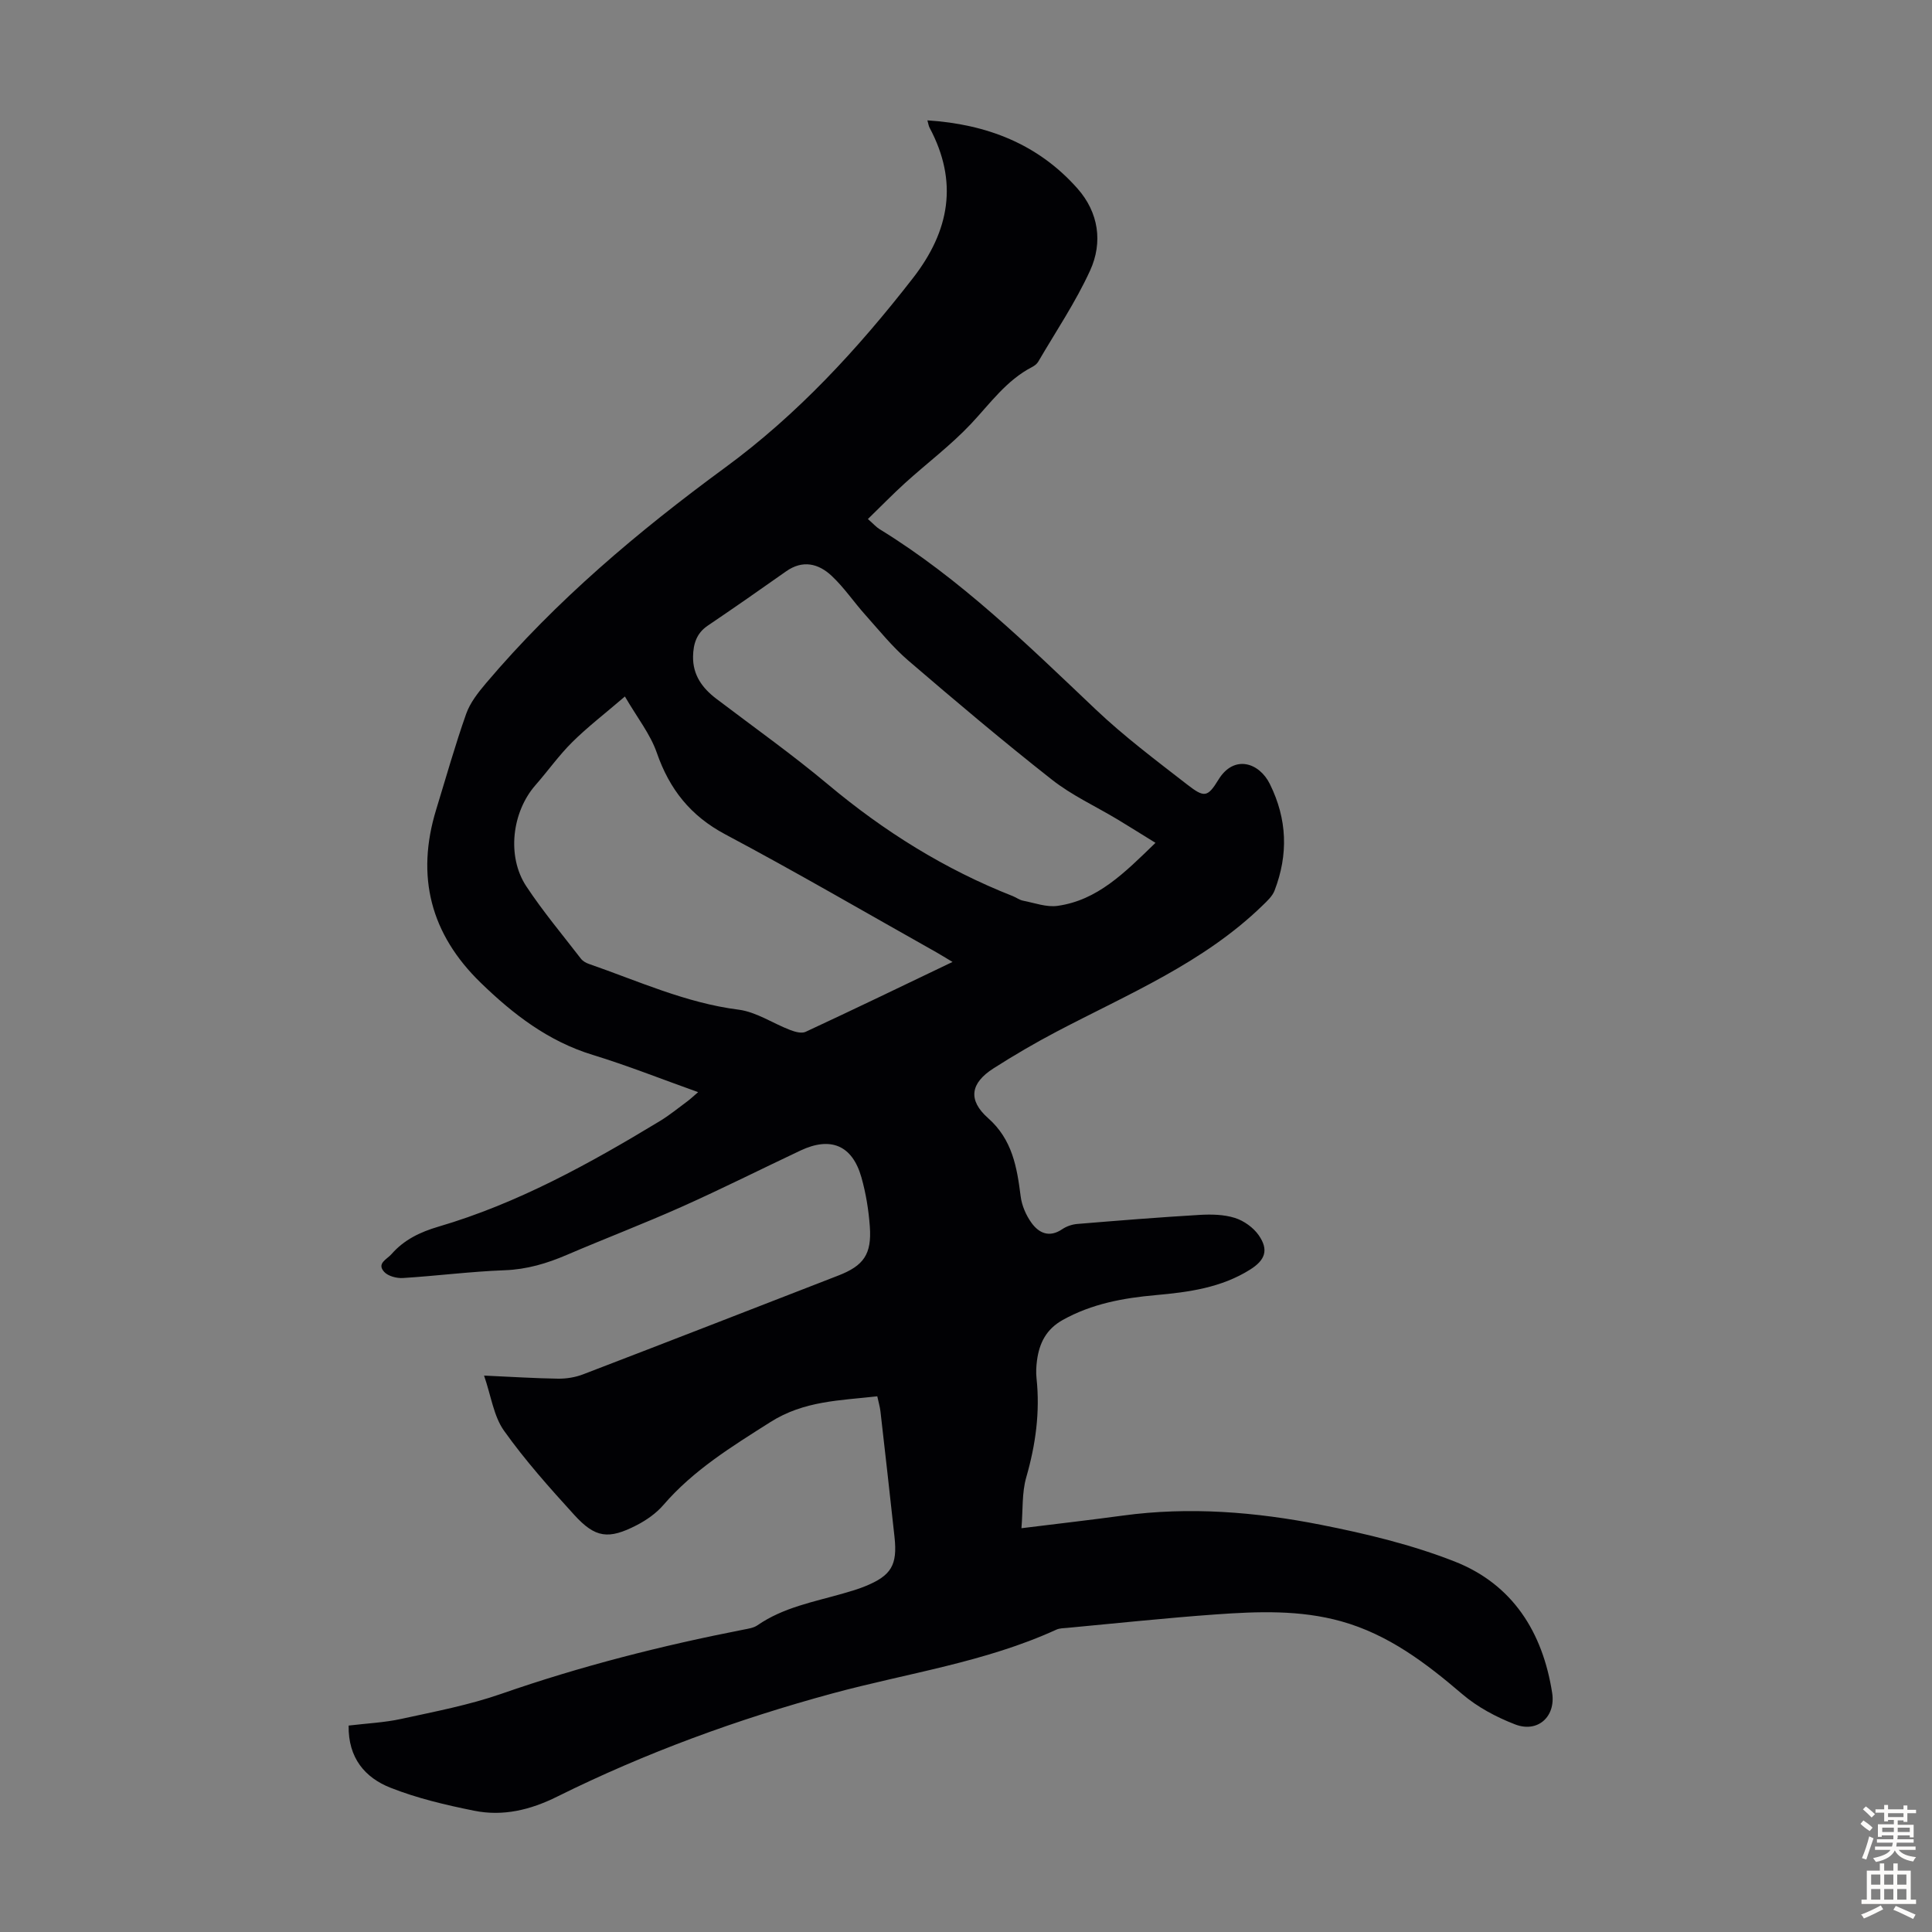 <svg enable-background="new 0 0 400 400" viewBox="0 0 400 400" xmlns="http://www.w3.org/2000/svg"><rect x="0" y="0" width="400" height="400" fill="#808080" stroke="none"/><path d="m72.18 357.26c3.83-.46 7.43-.62 10.9-1.38 6.96-1.52 14.02-2.86 20.71-5.19 16.41-5.72 33.16-9.97 50.18-13.3.98-.19 2.07-.35 2.85-.89 5.39-3.73 11.71-4.85 17.81-6.61 1.5-.43 3.01-.87 4.46-1.46 5.44-2.21 6.74-4.38 6.11-10.2-.94-8.67-1.92-17.34-2.91-26.01-.11-.97-.4-1.93-.66-3.13-7.72.88-15.16.9-22.17 5.36-7.97 5.06-15.88 9.91-22.11 17.14-1.49 1.73-3.52 3.15-5.56 4.2-5.81 2.98-8.54 2.64-12.9-2.15-5.1-5.6-10.18-11.29-14.55-17.44-2.13-3-2.65-7.14-4.12-11.4 5.77.26 10.55.57 15.33.64 1.73.02 3.57-.28 5.18-.9 17.63-6.76 35.23-13.62 52.83-20.45 5.25-2.04 6.94-4.4 6.53-10.14-.25-3.43-.81-6.9-1.75-10.21-1.88-6.62-6.35-8.49-12.62-5.53-8.18 3.86-16.27 7.93-24.53 11.62-7.85 3.51-15.9 6.58-23.81 9.97-4.14 1.78-8.29 3.02-12.89 3.19-7.03.26-14.04 1.17-21.07 1.61-1.29.08-3.07-.38-3.88-1.27-1.61-1.77.58-2.6 1.53-3.69 2.59-2.97 5.93-4.56 9.66-5.66 16.46-4.83 31.32-13.05 45.88-21.87 2-1.21 3.83-2.72 5.72-4.11.62-.46 1.18-1 2.21-1.88-7.63-2.73-14.65-5.52-21.84-7.72-9.18-2.81-16.43-8.39-23.15-14.91-10.4-10.09-13.49-22.04-9.24-35.89 2.03-6.61 3.9-13.28 6.2-19.79.82-2.33 2.5-4.45 4.13-6.38 14.48-17.09 31.46-31.4 49.47-44.61 15-11 27.48-24.55 38.88-39.21 7.65-9.84 9.44-19.98 3.47-31.17-.2-.37-.25-.82-.45-1.52 12.31.79 22.91 4.9 31.06 14.1 4.39 4.95 5.3 11.15 2.62 17-3 6.56-7.1 12.63-10.75 18.89-.27.45-.78.83-1.26 1.08-5.33 2.76-8.68 7.55-12.66 11.78-4.17 4.43-9.11 8.13-13.64 12.24-2.59 2.35-5.02 4.86-7.69 7.45 1.24 1.09 1.75 1.69 2.39 2.08 16.73 10.27 30.62 23.92 44.75 37.32 5.9 5.6 12.47 10.53 18.91 15.53 3.58 2.78 4.25 2.75 6.53-.97 3.21-5.25 8.44-3.56 10.64.9 3.61 7.3 3.84 14.6.97 22.07-.45 1.16-1.51 2.14-2.44 3.04-12.26 11.93-27.88 18.38-42.7 26.17-4.45 2.34-8.8 4.88-13.04 7.59-4.8 3.06-5.35 6.56-1.13 10.3 5.03 4.45 5.98 10.16 6.75 16.22.24 1.89 1.1 3.88 2.22 5.44 1.55 2.16 3.71 3.15 6.37 1.35.88-.6 2.04-1 3.1-1.09 8.46-.7 16.92-1.38 25.38-1.88 2.42-.14 5.01-.09 7.29.63 1.86.59 3.82 1.99 4.93 3.59 2.1 3.03 1.35 5.13-1.78 7.1-5.97 3.76-12.71 4.68-19.54 5.29-6.72.6-13.24 1.78-19.27 5.15-3.42 1.91-4.84 4.79-5.32 8.37-.16 1.21-.23 2.47-.1 3.68.75 7.01-.18 13.77-2.13 20.54-.91 3.16-.67 6.65-.99 10.52 7.69-.95 14.33-1.71 20.95-2.61 13.8-1.88 27.52-.77 41.04 1.9 9.38 1.85 18.83 4.12 27.69 7.6 11.99 4.71 18.24 14.61 20.2 27.22.76 4.9-2.99 8.33-7.7 6.5-3.87-1.5-7.75-3.56-10.89-6.24-7.55-6.46-15.33-12.37-25.07-15.09-8.55-2.39-17.31-2.05-26.01-1.43-10.24.73-20.46 1.83-30.68 2.78-.78.07-1.62.06-2.3.37-14.78 6.76-30.84 9-46.34 13.2-19.69 5.34-38.76 12.31-57.03 21.38-5.53 2.75-11.2 4.12-17.17 2.91-5.87-1.18-11.8-2.57-17.35-4.77-5.23-2.07-8.75-6.13-8.64-12.86zm125.03-158.1c-1.53-.91-2.46-1.5-3.42-2.04-14.52-8.16-28.91-16.55-43.62-24.37-7.22-3.84-11.56-9.34-14.19-16.91-1.34-3.86-4.05-7.25-6.6-11.64-4.22 3.62-7.75 6.33-10.89 9.44-2.77 2.74-5.05 5.98-7.63 8.92-4.87 5.56-5.98 14.76-1.9 20.93 3.44 5.21 7.48 10.02 11.3 14.98.38.5 1.03.88 1.64 1.09 10.21 3.54 20.08 8.09 31.01 9.48 3.68.47 7.1 2.84 10.69 4.21.99.38 2.36.77 3.19.38 10.02-4.66 19.97-9.46 30.42-14.47zm42.02-24.66c-3.02-1.86-5.41-3.37-7.83-4.83-4.56-2.74-9.5-5-13.64-8.27-10.11-7.95-19.95-16.26-29.71-24.64-3.26-2.8-6.01-6.22-8.89-9.45-2.38-2.65-4.39-5.67-6.98-8.09-2.71-2.54-5.98-3.37-9.44-.92-5.37 3.8-10.78 7.56-16.23 11.25-2.31 1.56-2.97 3.78-3.02 6.35-.07 3.83 1.89 6.54 4.79 8.75 7.75 5.89 15.71 11.53 23.16 17.77 11.59 9.71 24.19 17.58 38.25 23.11.73.29 1.39.81 2.14.95 2.37.46 4.84 1.39 7.12 1.07 8.25-1.16 13.81-6.77 20.28-13.05z" fill="#010104"/><g fill="#fcfbfa"><path d="m385.2 377.6.6-.7c.6.4 1.3.9 1.9 1.5l-.6.7c-.8-.5-1.4-1-1.9-1.5zm.3 7.1c.6-1.4 1.1-2.9 1.5-4.5.3.1.6.3.9.4-.5 1.4-1 2.9-1.5 4.4zm.2-10.1.6-.6c.7.5 1.3 1.1 1.9 1.6l-.7.7c-.6-.6-1.2-1.2-1.8-1.7zm8.4-.8h.8v.9h1.8v.7h-1.8v1.8h-.8v-.3h-1.2v.9h3.3v2.6h-.8v-.4h-2.5c0 .3 0 .6-.1.8h3.4v.7h-3.5c0 .3-.1.6-.1.8h4v.7h-3.5c.7.9 1.9 1.3 3.6 1.5-.2.2-.4.5-.6.9-1.9-.3-3.2-1.1-3.8-2.3-.5 1.1-1.8 2-3.9 2.4-.2-.3-.4-.5-.6-.8 1.9-.4 3.1-.9 3.6-1.7h-3.2v-.7h3.5c.1-.2.1-.5.2-.8h-3.3v-.7h3.4c0-.2 0-.5 0-.8h-2.4v.3h-.8v-2.6h3.3v-.9h-1.2v.3h-.8v-1.8h-1.8v-.7h1.8v-.9h.8v.9h3.2zm-4.4 5.5h2.4c0-.3 0-.6 0-.9h-2.4zm1.2-3.1h3.2v-.8h-3.2zm4.4 2.2h-2.4v.9h2.5v-.9z"/><path d="m389.2 385.8h.9v1.5h1.9v-1.5h.9v1.5h2.7v6h1.1v.9h-11.3v-.9h1.1v-6h2.7zm.2 8.7.5.8c-1.2.6-2.5 1.3-4 1.9-.2-.3-.3-.6-.6-.8 1.6-.6 3-1.3 4.1-1.9zm-2-4.3h1.9v-2.1h-1.9zm0 3.1h1.9v-2.2h-1.9zm2.7-3.1h1.9v-2.1h-1.9zm0 3.1h1.9v-2.2h-1.9zm2.4 1.3c1.4.6 2.7 1.2 4.1 1.8l-.5.9c-1.5-.7-2.8-1.4-4.1-1.9zm2.2-6.5h-1.9v2.1h1.9zm-1.9 5.2h1.9v-2.2h-1.9z"/></g></svg>